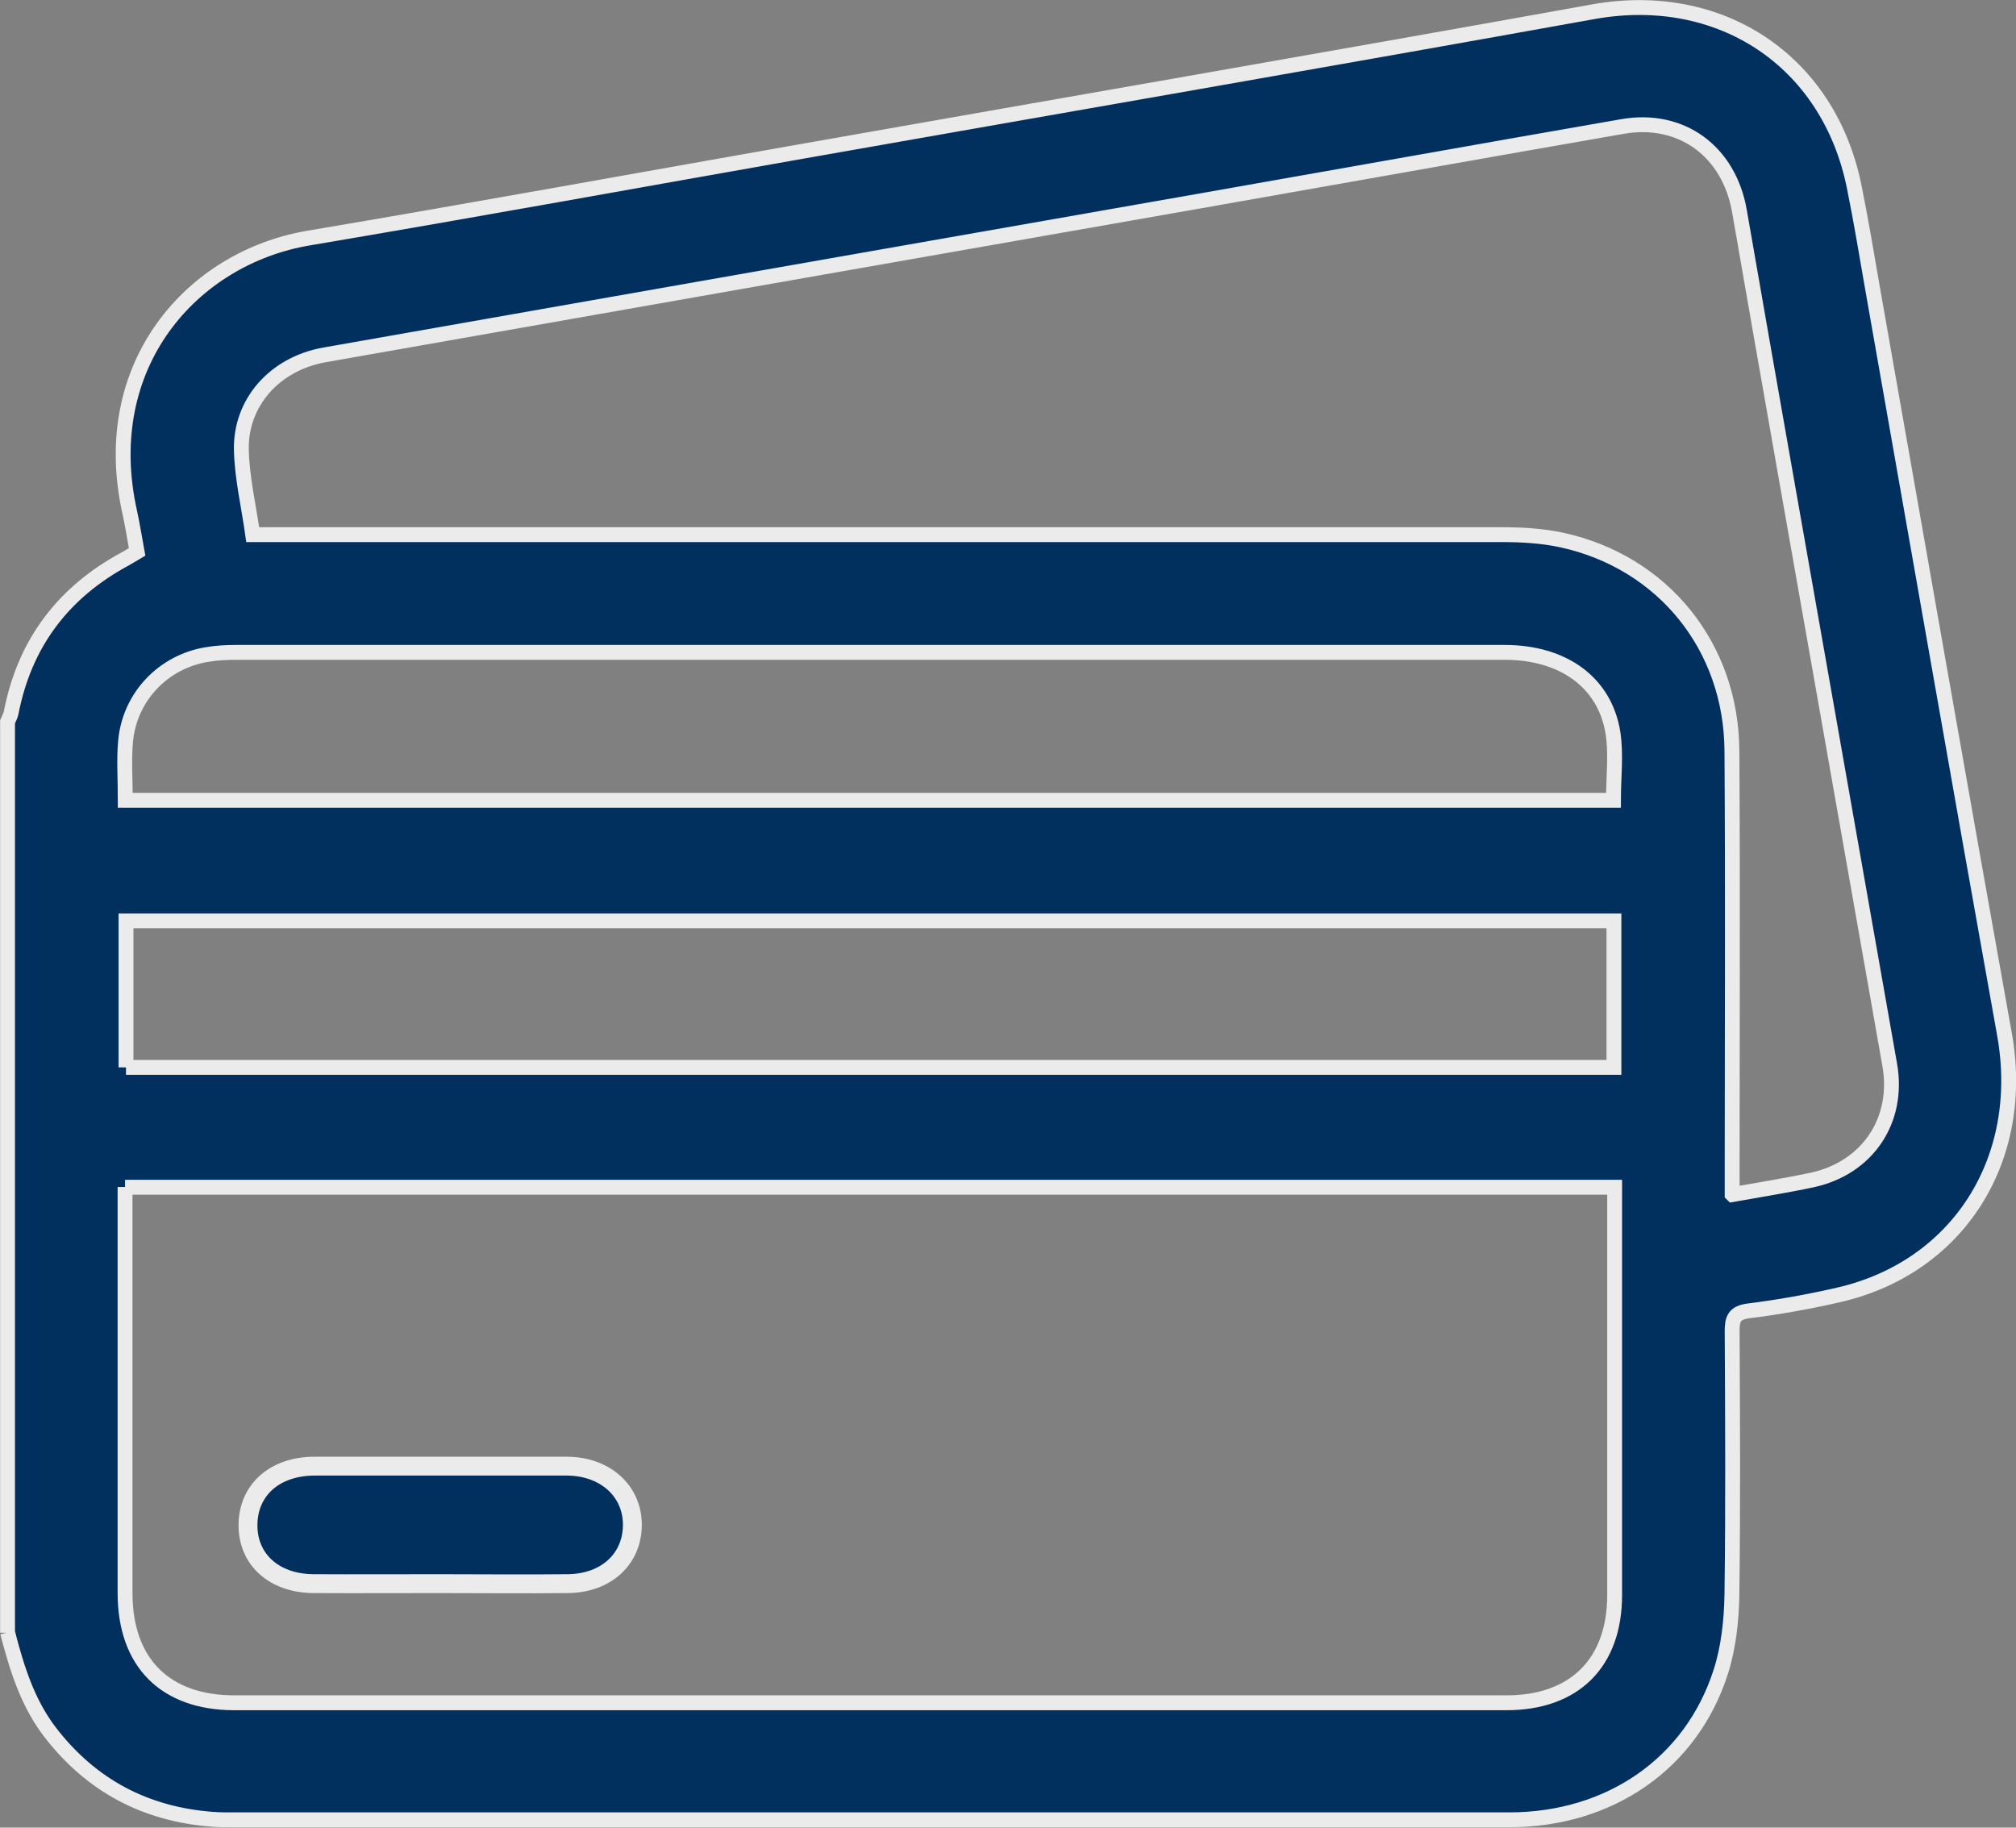 <?xml version="1.0" encoding="UTF-8"?>
<svg id="Layer_1" data-name="Layer 1" xmlns="http://www.w3.org/2000/svg" viewBox="0 0 85.44 77.46">
  <rect x="0" y="0" width="85.44" height="77.46" fill="#808080" stroke="none"/>
  <defs>
    <style>
      .cls-1 {
        stroke-width: .8px;
      }

      .cls-1, .cls-2 {
        fill: #02305e;
        stroke: #ebebeb;
        stroke-miterlimit: 10;
      }

      .cls-2 {
        stroke-width: .63px;
      }
    </style>
  </defs>
  <path class="cls-2" d="M.32,69.2c0-12.87,0-25.74,0-38.61.05-.12.12-.24.15-.37.57-2.96,2.21-5.12,4.85-6.54.16-.09.32-.19.49-.29-.11-.59-.19-1.13-.31-1.67-1.4-6.26,2.65-10.8,7.58-11.63,6.99-1.18,13.96-2.45,20.94-3.68,11.16-1.97,22.33-3.9,33.49-5.91,5.37-.97,9.98,2.05,11.07,7.4.29,1.43.53,2.88.78,4.32,1.86,10.54,3.7,21.08,5.59,31.61.95,5.27-1.93,9.88-7.02,11.05-1.26.29-2.54.52-3.83.68-.6.08-.69.34-.69.86.02,3.73.04,7.46-.01,11.18-.02,1.09-.14,2.22-.47,3.25-1.24,3.89-4.71,6.28-8.97,6.28-18.03,0-36.07,0-54.1,0-.28,0-.55,0-.83-.02-2.86-.21-5.17-1.43-6.92-3.71-.96-1.26-1.4-2.72-1.79-4.21ZM5.3,50.31v.89c0,5.44,0,10.88,0,16.32,0,2.94,1.69,4.64,4.61,4.65,17.98,0,35.96,0,53.93,0,2.89,0,4.59-1.69,4.59-4.57,0-5.47,0-10.94,0-16.4v-.88H5.3ZM73.42,50.63c1.23-.22,2.32-.39,3.39-.62,2.34-.51,3.69-2.53,3.28-4.87-1.5-8.5-3-17-4.5-25.51-.63-3.56-1.25-7.12-1.87-10.68-.44-2.53-2.45-4.02-4.95-3.59-5.98,1.04-11.95,2.11-17.93,3.16-12.36,2.17-24.72,4.34-37.08,6.52-2.11.37-3.59,2.02-3.53,4.06.03,1.17.31,2.34.48,3.56.45,0,.81,0,1.16,0,17.26,0,34.52,0,51.78,0,.85,0,1.72.05,2.55.23,4.28.94,7.17,4.51,7.2,8.92.04,5.91.01,11.82.01,17.73,0,.33,0,.65,0,1.08ZM5.34,45.24h63.06v-6.21H5.34v6.21ZM5.31,33.92h63.07c0-.99.12-1.94-.02-2.85-.34-2.15-2.11-3.42-4.59-3.42-17.92,0-35.83,0-53.75,0-.41,0-.83.02-1.24.09-1.87.3-3.3,1.81-3.46,3.7-.07.79-.01,1.59-.01,2.48Z"/>
  <path class="cls-1" d="M18.59,67.12c-1.77,0-3.53.01-5.3,0-1.68-.01-2.8-1.03-2.78-2.51.02-1.47,1.14-2.47,2.83-2.47,3.56,0,7.12,0,10.67,0,1.65,0,2.81,1.07,2.79,2.52-.02,1.44-1.13,2.45-2.75,2.46-1.82.02-3.64,0-5.46,0Z"/>
</svg>